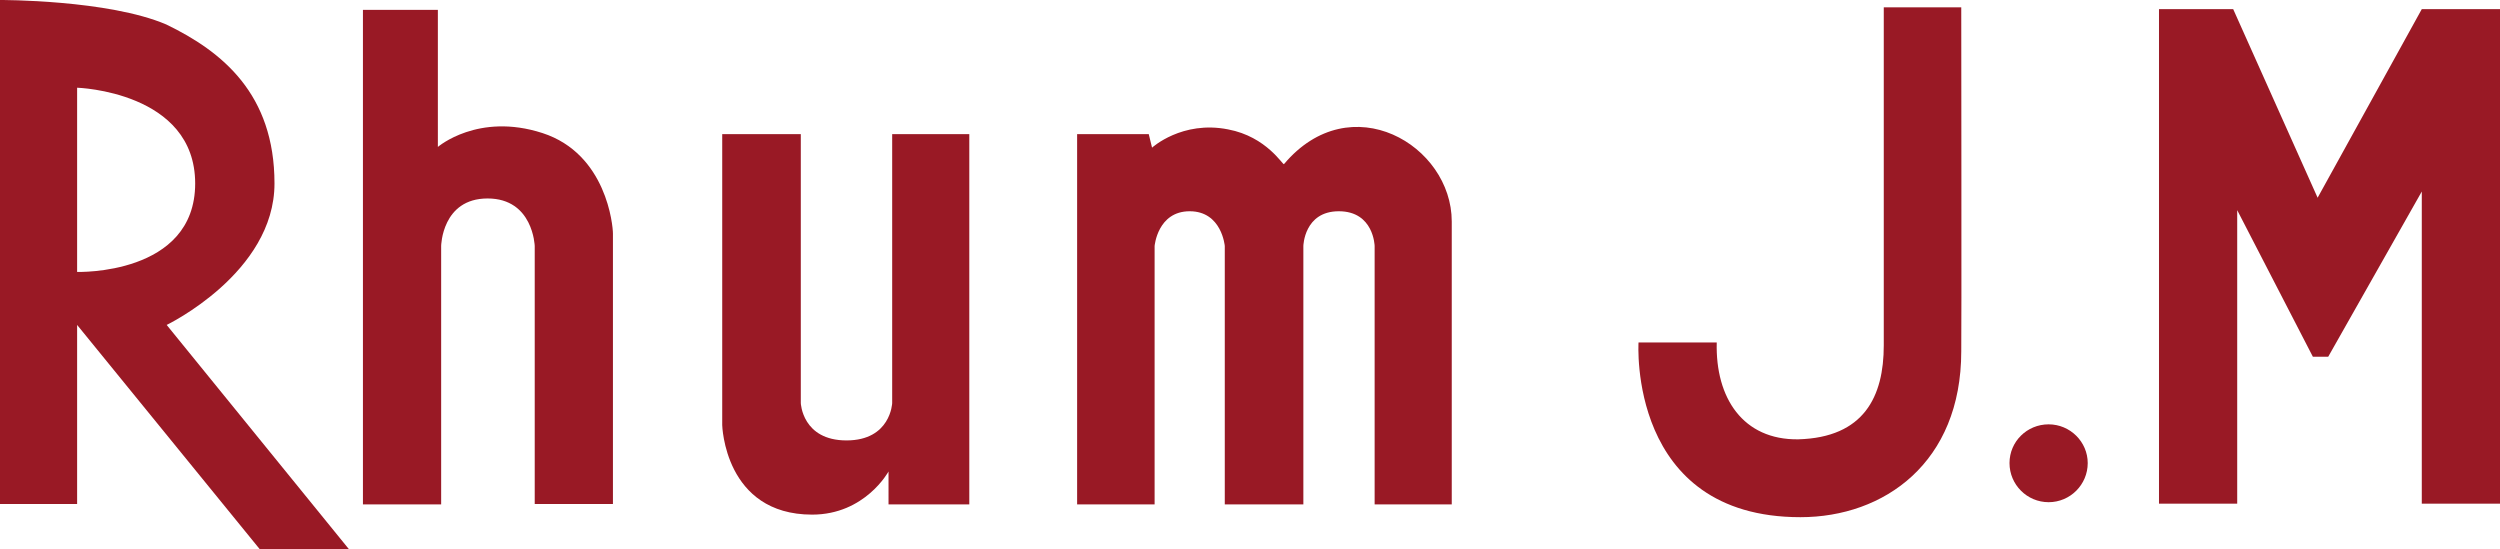 <?xml version="1.0" encoding="utf-8"?>
<!-- Generator: Adobe Illustrator 26.0.3, SVG Export Plug-In . SVG Version: 6.00 Build 0)  -->
<svg version="1.1" id="Calque_1" xmlns="http://www.w3.org/2000/svg" xmlns:xlink="http://www.w3.org/1999/xlink" x="0px" y="0px"
	 viewBox="0 0 684 150.3" style="enable-background:new 0 0 684 150.3;" xml:space="preserve">
<style type="text/css">
	.st0{fill:#991925;}
</style>
<g>
	<path class="st0" d="M536.6,2c0,0,0.1,94,0,94.1c0,30.5-21.1,45.4-44,45.4c-47.3,0-44.3-47.8-44.3-47.8h21.4
		c-0.4,15.2,7.2,26.7,22.3,26.5c18-0.5,23.4-11.7,23.4-25.7V2H536.6z"/>
	<path class="st0" d="M119.8,40.2c0,0,11-9.5,28.6-3.8c17.6,5.7,19.3,25.4,19.3,27.5v74h-21.4V67.3c0,0-0.4-13-12.9-13
		c-12.5,0-12.7,13-12.7,13v70.7H99.3V2.7h20.5V40.2z"/>
	<path class="st0" d="M21.1,74.4V24c0,0,32.3,1,32.3,26.2C53.4,75.4,21.1,74.4,21.1,74.4 M45.6,88.9c0,0,29.5-14.2,29.5-38.7
		c0-24.5-14.3-36.1-29.6-43.5C29.6-0.1,0,0,0,0v137.9h21.1v-49l50,61.4h24.4L45.6,88.9z"/>
	<path class="st0" d="M219.1,36.7v73.6c0,0,0.4,10.2,12.5,10.2c12.1,0,12.5-10.2,12.5-10.2V36.7h21.1l0,101.3h-22.1V129
		c0,0-6.4,11.8-20.9,11.8c-24,0-24.6-24.5-24.6-24.5V36.7H219.1z"/>
	<path class="st0" d="M376.1,138V67.3c0,0-0.2-9.5-9.8-9.5c-9.5,0-9.7,9.5-9.7,9.5V138h-21.5V67.3c0,0-0.8-9.5-9.6-9.5
		c-8.8,0-9.6,9.5-9.6,9.5V138h-21.2V36.7h19.6l0.9,3.7c0,0,8.2-7.5,20.8-5c10.6,2,15,9.9,15.3,9.5c18.2-21.6,45.9-5.2,45.9,15.7V138
		H376.1z"/>
	<path class="st0" d="M549.8,126.7c0-5.9,4.8-10.6,10.7-10.6c5.9,0,10.7,4.8,10.7,10.6c0,5.9-4.8,10.7-10.7,10.7
		C554.6,137.4,549.8,132.6,549.8,126.7"/>
	<polygon class="st0" points="684,137.8 662.6,137.8 662.6,52.4 637,97.6 632.8,97.6 612.1,57.5 612.1,137.8 590.7,137.8 590.7,2.5 
		611,2.5 634.1,54.1 662.6,2.5 684,2.5 	"/>
</g>
</svg>
